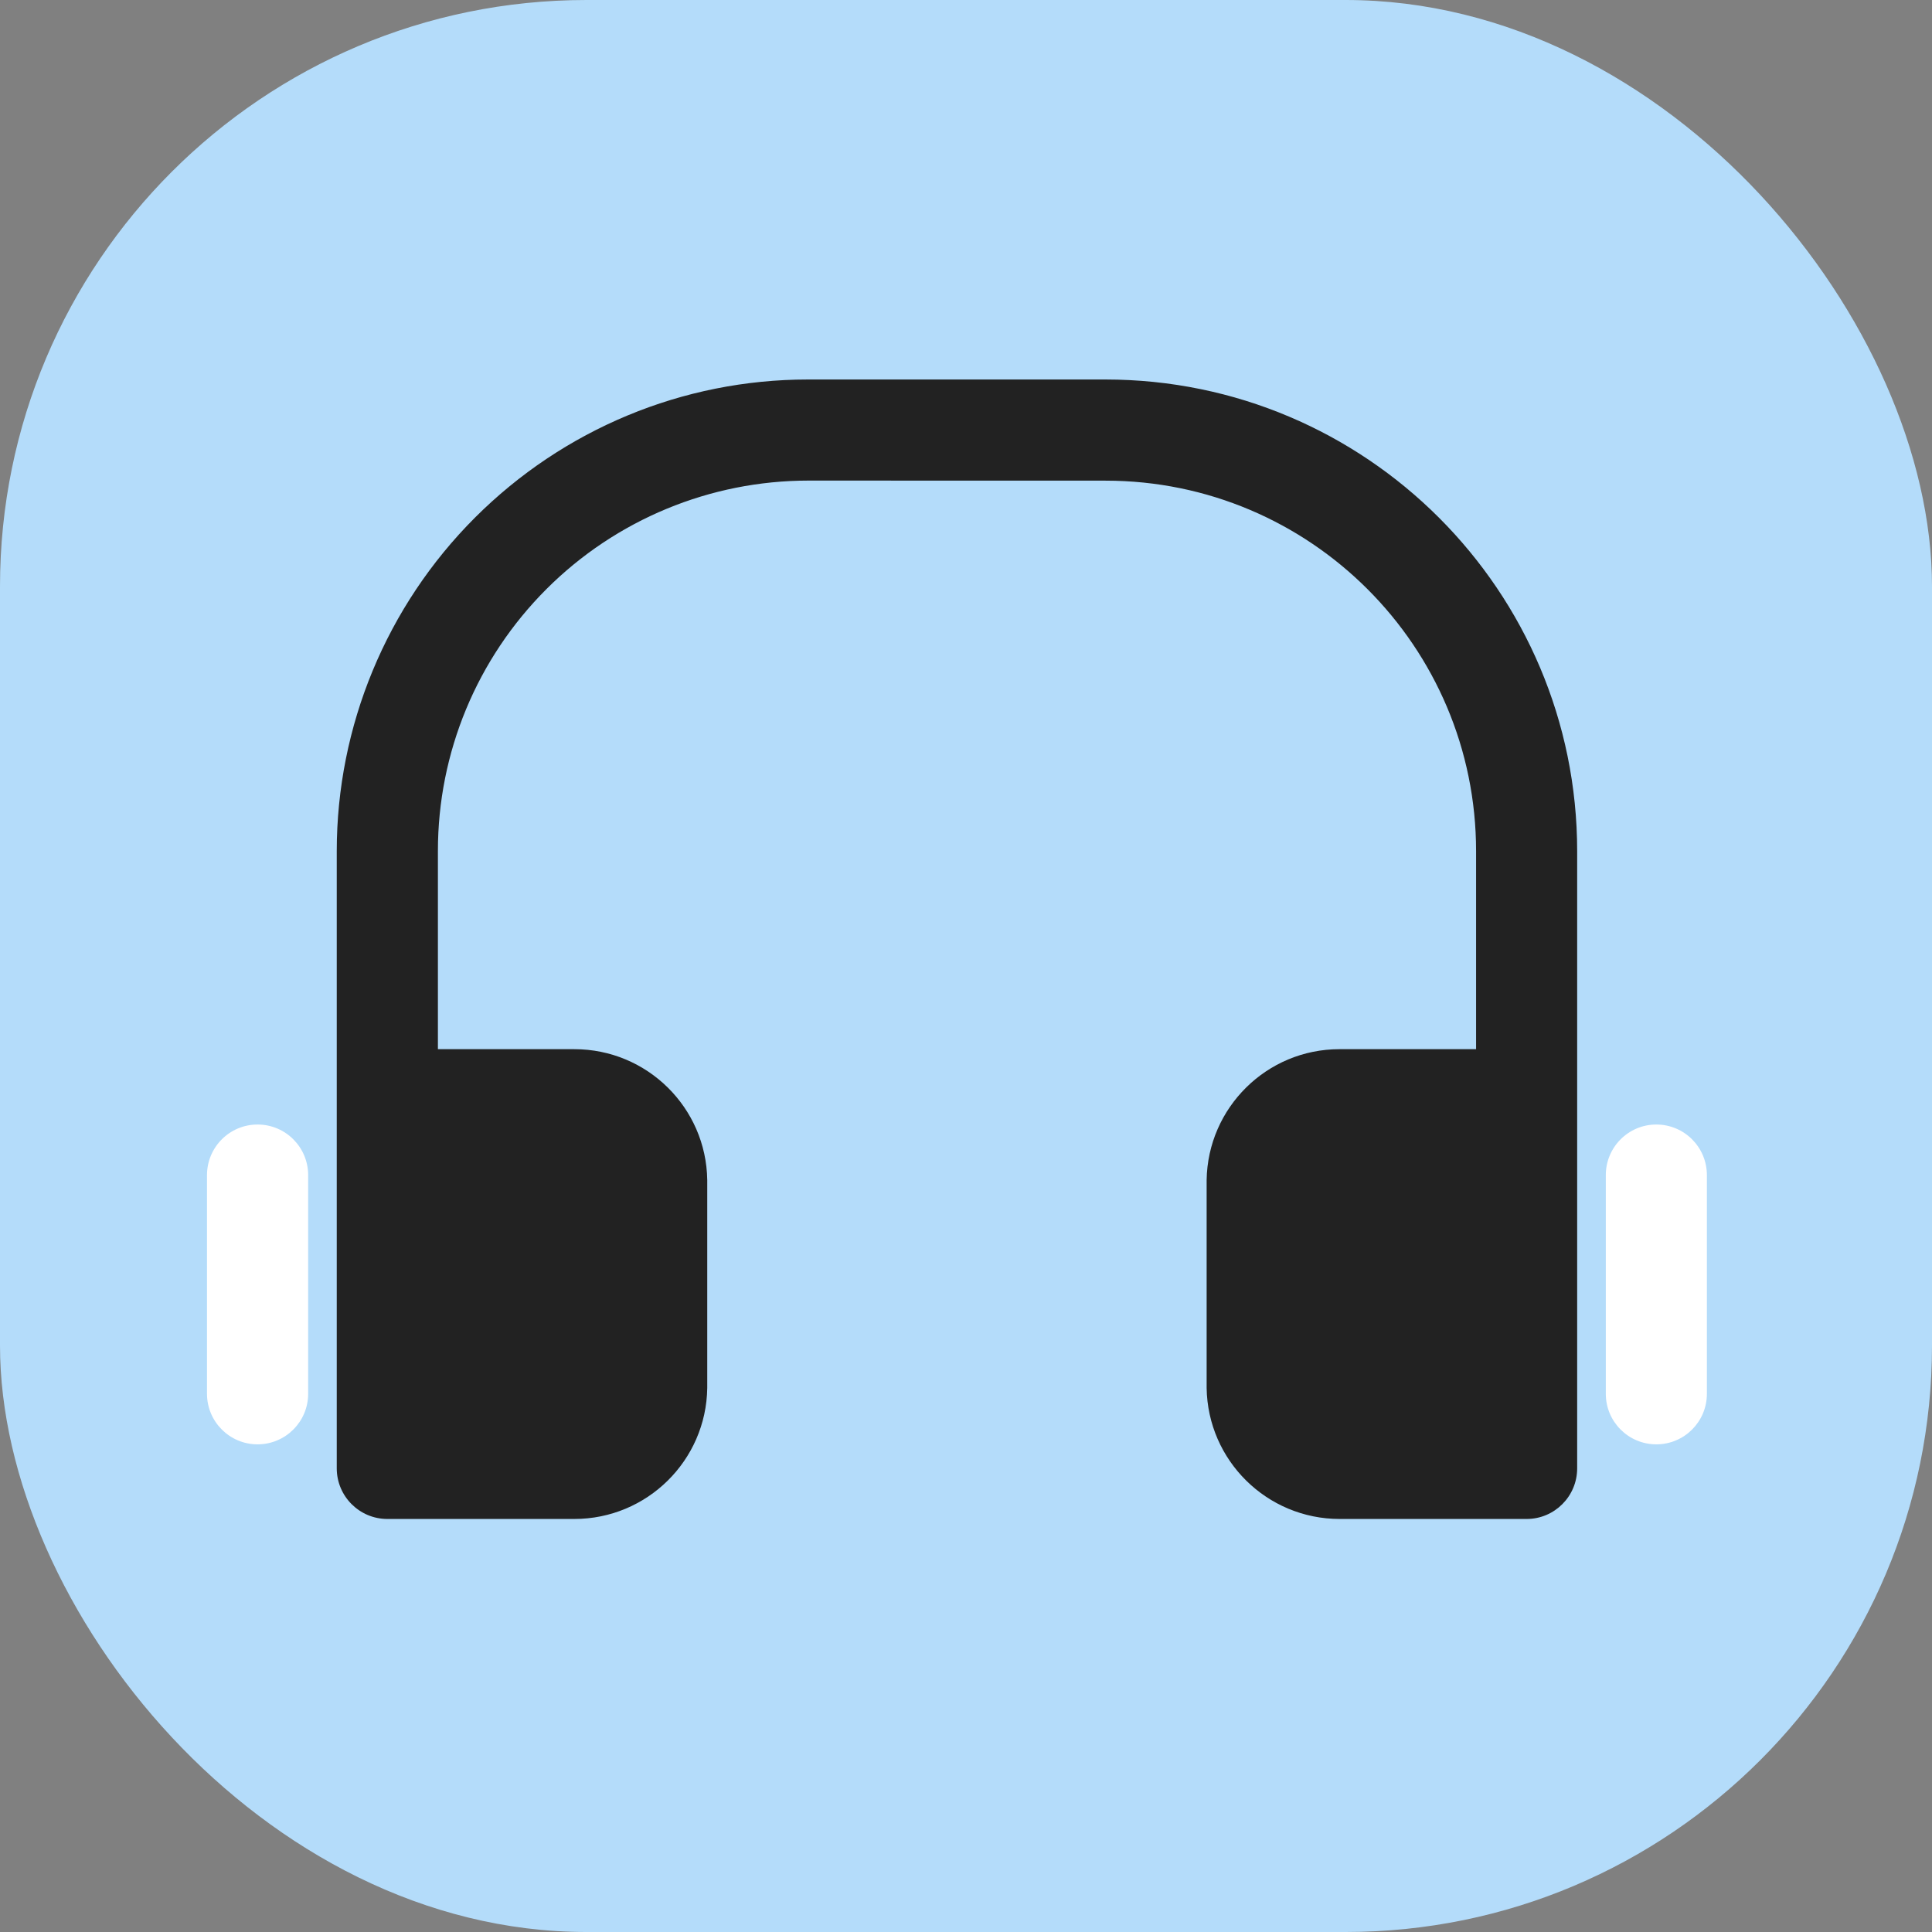 <svg width="56" height="56" viewBox="0 0 56 56" fill="none" xmlns="http://www.w3.org/2000/svg">
<rect x="0" y="0" width="56" height="56" fill="#808080" stroke="none"/>
<rect width="56" height="56" rx="17" fill="#B4DCFA"/>
<path d="M32.043 11H23.416C19.79 11 16.329 12.442 13.767 15.004C11.203 17.568 9.761 21.046 9.761 24.671V42.56C9.761 43.37 10.418 44.028 11.228 44.028H16.647C18.756 44.028 20.471 42.332 20.5 40.231V34.206C20.471 32.104 18.756 30.411 16.647 30.411H12.693V24.663C12.693 21.811 13.824 19.09 15.839 17.075C17.854 15.061 20.585 13.93 23.435 13.93L32.043 13.932C37.975 13.932 42.785 18.739 42.785 24.673V30.411H38.827H38.825C36.717 30.411 35.007 32.107 34.975 34.206V40.231C35.007 42.332 36.721 44.028 38.831 44.028H44.25C45.059 44.028 45.715 43.37 45.715 42.561V24.674C45.715 17.122 39.592 11.002 32.043 11Z" fill="#222222"/>
<path d="M6 34.062C6 33.252 6.655 32.595 7.465 32.595H7.467C8.277 32.595 8.932 33.252 8.932 34.062V40.4C8.932 41.209 8.275 41.865 7.465 41.865C6.657 41.865 6 41.209 6 40.4V34.062Z" fill="white"/>
<path d="M46.545 34.062C46.545 33.252 47.2 32.595 48.008 32.595H48.01C48.82 32.595 49.475 33.252 49.475 34.062V40.4C49.475 41.209 48.82 41.865 48.01 41.865C47.2 41.865 46.545 41.209 46.545 40.4V34.062Z" fill="white"/>
</svg>
